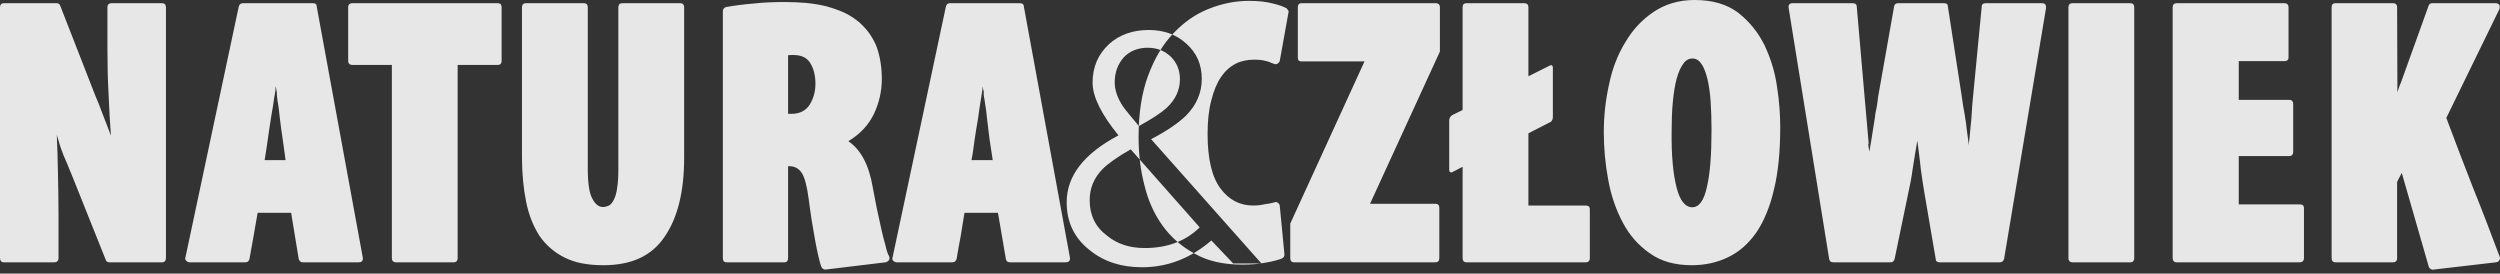 <svg width="603" height="66" viewBox="0 0 603 66" fill="none" xmlns="http://www.w3.org/2000/svg">
<rect x="0" y="0" width="603" height="66" fill="#333333" stroke="none"/>
<path d="M13.061 63.267C13.763 63.267 14.114 62.916 14.114 62.214V51.892C14.114 48.311 14.044 44.8 13.974 41.499C13.903 38.199 13.833 35.18 13.693 32.511C14.044 33.635 14.325 34.548 14.535 35.32C14.816 36.022 15.027 36.724 15.308 37.427C15.589 38.129 15.94 38.831 16.221 39.533C16.502 40.306 16.923 41.218 17.344 42.272L25.49 62.635C25.63 63.057 25.911 63.267 26.402 63.267H39.112C39.674 63.267 40.025 62.916 40.025 62.214V1.755C40.025 1.123 39.674 0.772 39.112 0.772H26.964C26.262 0.772 25.911 1.123 25.911 1.755V11.586C25.911 15.378 25.981 19.1 26.192 22.751C26.332 26.402 26.543 29.773 26.753 32.722C26.122 30.967 25.419 29.281 24.787 27.596C24.155 25.841 23.594 24.436 23.032 23.172L14.535 1.404C14.395 0.983 14.114 0.772 13.623 0.772H0.913C0.351 0.772 0 1.123 0 1.755V62.214C0 62.916 0.351 63.267 0.913 63.267H13.061ZM350.324 41.499L352.781 40.236V62.214C352.781 62.916 353.062 63.267 353.764 63.267H382.484C383.116 63.267 383.467 62.916 383.467 62.214V50.487C383.467 49.855 383.116 49.575 382.484 49.575H368.651V32.16L373.847 29.492C374.268 29.352 374.549 28.79 374.549 28.298V16.291C374.549 15.799 374.268 15.589 373.847 15.799L368.651 18.397V1.755C368.651 1.123 368.3 0.772 367.668 0.772H353.764C353.062 0.772 352.781 1.123 352.781 1.755V26.543L350.324 27.736C349.902 27.947 349.551 28.509 349.551 29V41.008C349.551 41.499 349.902 41.71 350.324 41.499ZM562.386 62.214C562.386 62.916 562.667 63.267 563.369 63.267H577.202C577.834 63.267 578.185 62.916 578.185 62.214V43.887C578.396 43.466 578.536 43.114 578.747 42.763C578.957 42.412 579.098 42.061 579.308 41.71L585.839 64.391C585.909 64.531 586.049 64.742 586.26 64.882C586.471 65.023 586.752 65.093 586.962 65.023L602.059 63.267C602.411 63.197 602.691 63.057 602.832 62.776C603.043 62.495 603.043 62.144 602.902 61.863C600.796 56.245 598.689 50.698 596.442 45.151C594.265 39.603 592.159 34.056 590.052 28.439L602.832 2.247C602.972 1.896 602.972 1.545 602.832 1.194C602.621 0.913 602.34 0.772 601.919 0.772H586.681C586.19 0.772 585.909 0.983 585.769 1.404L579.098 19.942C578.957 20.223 578.817 20.574 578.676 20.995C578.536 21.417 578.396 21.838 578.255 22.259L578.185 1.755C578.185 1.123 577.834 0.772 577.202 0.772H563.369C562.667 0.772 562.386 1.123 562.386 1.755V62.214ZM553.117 25.138C553.117 24.436 552.766 24.085 552.204 24.085H539.986V14.746H550.94C551.642 14.746 551.993 14.465 551.993 13.833V1.755C551.993 1.123 551.642 0.772 550.94 0.772H525.029C524.397 0.772 524.046 1.123 524.046 1.755V62.214C524.046 62.916 524.397 63.267 525.029 63.267H554.661C555.364 63.267 555.715 62.916 555.715 62.214V50.207C555.715 49.575 555.364 49.294 554.661 49.294H539.986V37.637H552.204C552.766 37.637 553.117 37.286 553.117 36.584V25.138ZM499.891 0.772C499.259 0.772 498.907 1.123 498.907 1.755V62.214C498.907 62.916 499.259 63.267 499.891 63.267H513.864C514.426 63.267 514.777 62.916 514.777 62.214V1.755C514.777 1.123 514.426 0.772 513.864 0.772H499.891ZM456.003 63.267C456.565 63.267 456.846 62.986 456.987 62.425L460.217 46.836C460.638 44.94 461.059 42.904 461.34 40.727C461.691 38.55 462.042 36.233 462.464 33.916C462.745 36.303 463.096 38.62 463.306 40.867C463.587 43.044 463.938 45.081 464.219 46.836L466.888 62.425C466.888 62.986 467.239 63.267 467.8 63.267H482.336C482.897 63.267 483.249 62.986 483.389 62.425L493.501 1.966C493.571 1.194 493.29 0.772 492.518 0.772H478.965C478.333 0.772 477.982 1.053 477.982 1.685L475.876 23.523C475.735 24.717 475.665 25.911 475.595 27.105C475.524 28.298 475.454 29.422 475.314 30.475C475.244 31.177 475.173 31.95 475.103 32.722C475.033 33.565 474.892 34.337 474.892 35.039C474.612 33.073 474.471 31.739 474.331 30.896C474.26 30.054 474.19 29.352 474.05 28.79C473.98 28.228 473.909 27.666 473.769 26.964C473.629 26.262 473.418 25.138 473.207 23.453L469.837 1.615C469.837 1.053 469.556 0.772 468.924 0.772H457.829C457.267 0.772 456.916 1.053 456.846 1.615L452.984 23.453C452.914 24.296 452.773 25.138 452.633 25.981C452.422 26.824 452.282 27.666 452.212 28.439C452.001 29.773 451.79 31.177 451.58 32.441C451.369 33.775 451.158 35.18 450.878 36.584C450.737 35.812 450.667 35.25 450.667 35.039C450.597 34.829 450.597 34.758 450.597 34.758H450.667C450.737 34.829 450.737 34.267 450.597 33.143C450.456 31.528 450.316 29.913 450.175 28.298C450.035 26.753 449.894 25.138 449.754 23.523L447.858 1.685C447.858 1.053 447.507 0.772 446.805 0.772H432.34C431.637 0.772 431.286 1.194 431.427 1.966L441.187 62.425C441.257 62.986 441.609 63.267 442.17 63.267H456.003ZM408.044 63.969C411.204 63.969 414.153 63.337 416.751 62.074C419.419 60.81 421.666 58.843 423.562 56.175C425.388 53.507 426.863 50.066 427.846 45.853C428.899 41.64 429.39 36.584 429.39 30.686C429.39 27.736 429.18 24.436 428.618 20.925C428.126 17.344 427.073 14.044 425.599 10.884C424.054 7.794 421.947 5.196 419.279 3.09C416.611 1.053 413.1 0 408.746 0C404.954 0 401.654 0.983 398.845 2.879C396.107 4.705 393.789 7.162 392.034 10.182C390.208 13.131 388.874 16.572 388.102 20.363C387.259 24.155 386.838 27.947 386.838 31.879C386.838 35.671 387.189 39.533 387.891 43.325C388.593 47.187 389.787 50.628 391.402 53.647C393.017 56.737 395.194 59.195 397.932 61.09C400.671 63.057 404.041 63.969 408.044 63.969ZM408.184 49.996C406.499 49.996 405.165 48.381 404.392 45.221C403.55 41.991 403.128 37.497 403.199 31.669C403.199 29.141 403.269 26.824 403.48 24.647C403.69 22.47 403.971 20.644 404.392 19.029C404.814 17.485 405.375 16.221 406.007 15.378C406.569 14.535 407.342 14.114 408.184 14.114C409.097 14.114 409.799 14.535 410.361 15.378C410.993 16.221 411.414 17.485 411.836 19.029C412.187 20.574 412.468 22.4 412.608 24.506C412.748 26.613 412.819 28.93 412.819 31.388C412.819 37.356 412.468 41.921 411.695 45.151C410.993 48.381 409.799 49.996 408.184 49.996ZM311.212 62.214C311.212 62.916 311.492 63.267 312.195 63.267H346.181C346.883 63.267 347.164 62.916 347.164 62.214V50.136C347.164 49.504 346.883 49.153 346.181 49.153H330.452L347.304 12.429V1.755C347.304 1.123 346.953 0.772 346.251 0.772H313.95C313.318 0.772 313.037 1.123 313.037 1.755V13.903C313.037 14.535 313.318 14.816 313.95 14.816H329.117L311.212 53.928V62.214ZM308.684 49.715C308.684 49.434 308.543 49.153 308.262 48.943C307.981 48.732 307.701 48.662 307.42 48.802C306.717 49.013 305.875 49.153 304.892 49.294C303.909 49.504 303.066 49.575 302.294 49.575C298.993 49.575 296.395 48.17 294.359 45.432C292.323 42.693 291.269 38.34 291.269 32.301C291.269 29.211 291.55 26.473 292.182 24.155C292.744 21.908 293.516 20.012 294.499 18.608C295.482 17.133 296.676 16.08 298.01 15.378C299.415 14.676 300.889 14.395 302.504 14.395C303.558 14.395 304.4 14.465 305.173 14.676C305.875 14.816 306.577 15.097 307.209 15.378C307.49 15.518 307.841 15.518 308.122 15.378C308.403 15.167 308.613 14.957 308.684 14.676L310.79 2.949C310.86 2.879 310.86 2.739 310.72 2.528C310.58 2.317 310.439 2.177 310.369 2.036C309.667 1.615 308.543 1.194 306.998 0.843C305.454 0.421 303.558 0.211 301.24 0.211C298.01 0.211 294.78 0.843 291.62 2.107C288.39 3.371 285.582 5.337 283.054 8.005C280.526 10.603 278.489 14.044 276.945 18.187C275.4 22.33 274.627 27.245 274.627 33.003C274.627 37.076 275.049 40.938 276.032 44.659C276.945 48.451 278.419 51.681 280.455 54.49C282.492 57.299 285.09 59.546 288.25 61.231C291.339 62.986 295.131 63.829 299.625 63.829C301.802 63.829 303.698 63.689 305.313 63.337C306.998 63.057 308.262 62.706 309.175 62.355C309.596 62.144 309.807 61.863 309.807 61.371L308.684 49.715ZM240.711 51.33L242.607 62.425C242.678 62.986 243.029 63.267 243.59 63.267H257.002C257.845 63.267 258.196 62.846 258.056 62.074L246.961 1.615C246.961 1.053 246.61 0.772 245.978 0.772H229.125C228.564 0.772 228.283 1.053 228.142 1.615L215.292 62.074C215.152 62.355 215.222 62.635 215.433 62.916C215.713 63.127 215.994 63.267 216.275 63.267H229.687C230.249 63.267 230.6 62.986 230.74 62.425C231.021 60.599 231.372 58.773 231.723 56.948C232.004 55.052 232.355 53.156 232.636 51.33H240.711ZM234.321 38.62C234.673 36.865 234.883 35.109 235.094 33.565C235.375 31.95 235.585 30.194 235.937 28.369C236.007 27.526 236.217 26.543 236.358 25.419C236.568 24.296 236.709 23.102 236.92 21.838C236.99 21.627 236.99 21.487 236.99 21.347C236.92 21.276 236.99 21.066 236.99 20.855C237.13 21.487 237.2 21.838 237.271 21.979C237.271 22.189 237.271 22.33 237.271 22.4C237.271 22.47 237.271 22.61 237.271 22.821C237.271 22.962 237.341 23.453 237.481 24.155C237.622 24.998 237.692 25.77 237.832 26.473C237.903 27.175 237.973 27.807 238.043 28.369C238.254 30.054 238.464 31.809 238.675 33.565C238.956 35.25 239.167 36.935 239.447 38.62H234.321ZM174.354 62.214C174.354 62.916 174.635 63.267 175.267 63.267H189.171C189.803 63.267 190.083 62.916 190.083 62.214V40.095H190.434C191.698 40.095 192.681 40.657 193.384 41.71C194.086 42.763 194.648 44.87 195.069 48.1C195.28 49.645 195.49 51.33 195.771 53.086C196.052 54.771 196.333 56.456 196.614 58.001C196.895 59.546 197.176 60.88 197.456 62.074C197.737 63.197 197.948 64.04 198.159 64.461C198.369 64.812 198.72 65.023 199.071 65.023L213.607 63.267C213.958 63.197 214.239 62.986 214.449 62.706C214.59 62.425 214.59 62.074 214.449 61.793C214.098 61.231 213.817 60.318 213.537 59.054C213.186 57.86 212.834 56.456 212.483 54.841C212.132 53.296 211.781 51.681 211.43 49.996C211.079 48.24 210.798 46.696 210.517 45.221C209.604 39.814 207.638 36.093 204.619 34.056C207.428 32.371 209.534 30.124 210.798 27.456C212.062 24.787 212.694 21.979 212.694 19.029C212.694 16.221 212.273 13.693 211.5 11.446C210.658 9.199 209.253 7.162 207.287 5.407C206.164 4.494 204.97 3.651 203.565 3.019C202.161 2.387 200.686 1.896 199.142 1.475C197.597 1.123 195.982 0.843 194.367 0.702C192.681 0.562 191.066 0.492 189.451 0.492C186.853 0.492 184.325 0.562 181.868 0.843C179.34 1.053 177.163 1.334 175.197 1.685C174.635 1.826 174.354 2.177 174.354 2.739V62.214ZM190.083 13.342C190.294 13.271 190.505 13.271 190.856 13.271C191.137 13.271 191.418 13.271 191.628 13.271C193.454 13.342 194.718 13.974 195.49 15.308C196.263 16.572 196.684 18.257 196.684 20.223C196.684 22.119 196.192 23.804 195.28 25.279C194.367 26.683 192.892 27.456 190.926 27.456H190.083V13.342ZM126.816 0.772C126.254 0.772 125.903 1.123 125.903 1.755V37.918C125.903 41.85 126.254 45.432 126.886 48.592C127.518 51.822 128.642 54.56 130.116 56.877C131.661 59.124 133.697 60.88 136.225 62.144C138.753 63.408 141.843 63.969 145.564 63.969C152.305 63.969 157.221 61.722 160.31 57.088C163.47 52.524 165.015 46.134 165.015 38.059V1.755C165.015 1.123 164.664 0.772 164.102 0.772H150.058C149.497 0.772 149.146 1.123 149.146 1.755V40.587C149.146 42.483 149.075 44.027 148.865 45.221C148.724 46.485 148.443 47.398 148.092 48.1C147.741 48.802 147.39 49.294 146.899 49.575C146.407 49.785 145.986 49.926 145.424 49.926C144.441 49.926 143.598 49.294 142.896 47.96C142.124 46.625 141.773 44.168 141.773 40.587V1.755C141.773 1.123 141.421 0.772 140.86 0.772H126.816ZM94.515 62.214C94.515 62.916 94.866 63.267 95.498 63.267H109.472C110.033 63.267 110.385 62.916 110.385 62.214V15.659H120.005C120.707 15.659 120.988 15.308 120.988 14.676V1.755C120.988 1.123 120.707 0.772 120.005 0.772H85.035C84.333 0.772 83.982 1.123 83.982 1.755V14.676C83.982 15.308 84.333 15.659 85.035 15.659H94.515V62.214ZM70.219 51.33L72.045 62.425C72.185 62.986 72.536 63.267 73.028 63.267H86.51C87.282 63.267 87.634 62.846 87.493 62.074L76.398 1.615C76.398 1.053 76.118 0.772 75.486 0.772H58.633C58.071 0.772 57.72 1.053 57.58 1.615L44.73 62.074C44.589 62.355 44.659 62.635 44.94 62.916C45.151 63.127 45.432 63.267 45.713 63.267H59.195C59.757 63.267 60.037 62.986 60.178 62.425C60.529 60.599 60.81 58.773 61.161 56.948C61.512 55.052 61.793 53.156 62.144 51.33H70.219ZM63.829 38.62C64.11 36.865 64.391 35.109 64.602 33.565C64.812 31.95 65.093 30.194 65.374 28.369C65.514 27.526 65.655 26.543 65.866 25.419C66.006 24.296 66.217 23.102 66.427 21.838C66.427 21.627 66.498 21.487 66.427 21.347C66.427 21.276 66.427 21.066 66.498 20.855C66.638 21.487 66.708 21.838 66.708 21.979C66.778 22.189 66.778 22.33 66.778 22.4C66.778 22.47 66.778 22.61 66.778 22.821C66.778 22.962 66.849 23.453 66.919 24.155C67.059 24.998 67.2 25.77 67.27 26.473C67.34 27.175 67.41 27.807 67.481 28.369C67.691 30.054 67.902 31.809 68.183 33.565C68.394 35.25 68.674 36.935 68.885 38.62H63.829ZM304.26 63.548H297.449L292.182 58.001C287.197 62.284 281.649 64.461 275.47 64.461C270.484 64.461 266.271 63.127 262.901 60.388C259.179 57.509 257.283 53.647 257.283 48.802C257.283 42.412 261.426 37.076 269.782 32.652C265.639 27.596 263.533 23.313 263.533 19.942C263.533 16.15 264.867 13.061 267.535 10.603C270.063 8.356 273.223 7.233 277.085 7.233C280.666 7.233 283.686 8.286 286.143 10.533C288.671 12.78 289.865 15.589 289.865 19.029C289.865 22.4 288.601 25.349 286.003 27.947C284.177 29.703 281.439 31.599 277.647 33.565L304.26 63.548ZM284.598 19.1C284.598 16.993 283.896 15.167 282.422 13.693C280.877 12.218 279.051 11.516 276.804 11.516C274.487 11.516 272.521 12.288 271.046 13.833C269.642 15.448 268.869 17.414 268.869 19.872C268.869 21.698 269.501 23.594 270.835 25.63C271.257 26.262 272.591 27.877 274.698 30.405C277.787 28.72 280.034 27.245 281.368 26.051C283.545 24.015 284.598 21.698 284.598 19.1ZM289.373 54.841L272.731 36.022C269.501 37.848 267.254 39.463 265.92 40.797C263.814 42.974 262.83 45.432 262.83 48.311C262.83 51.822 264.165 54.701 266.973 56.807C269.431 58.843 272.451 59.827 276.102 59.827C281.579 59.827 286.003 58.141 289.373 54.841Z" fill="white" fill-opacity="0.88"/>
</svg>
